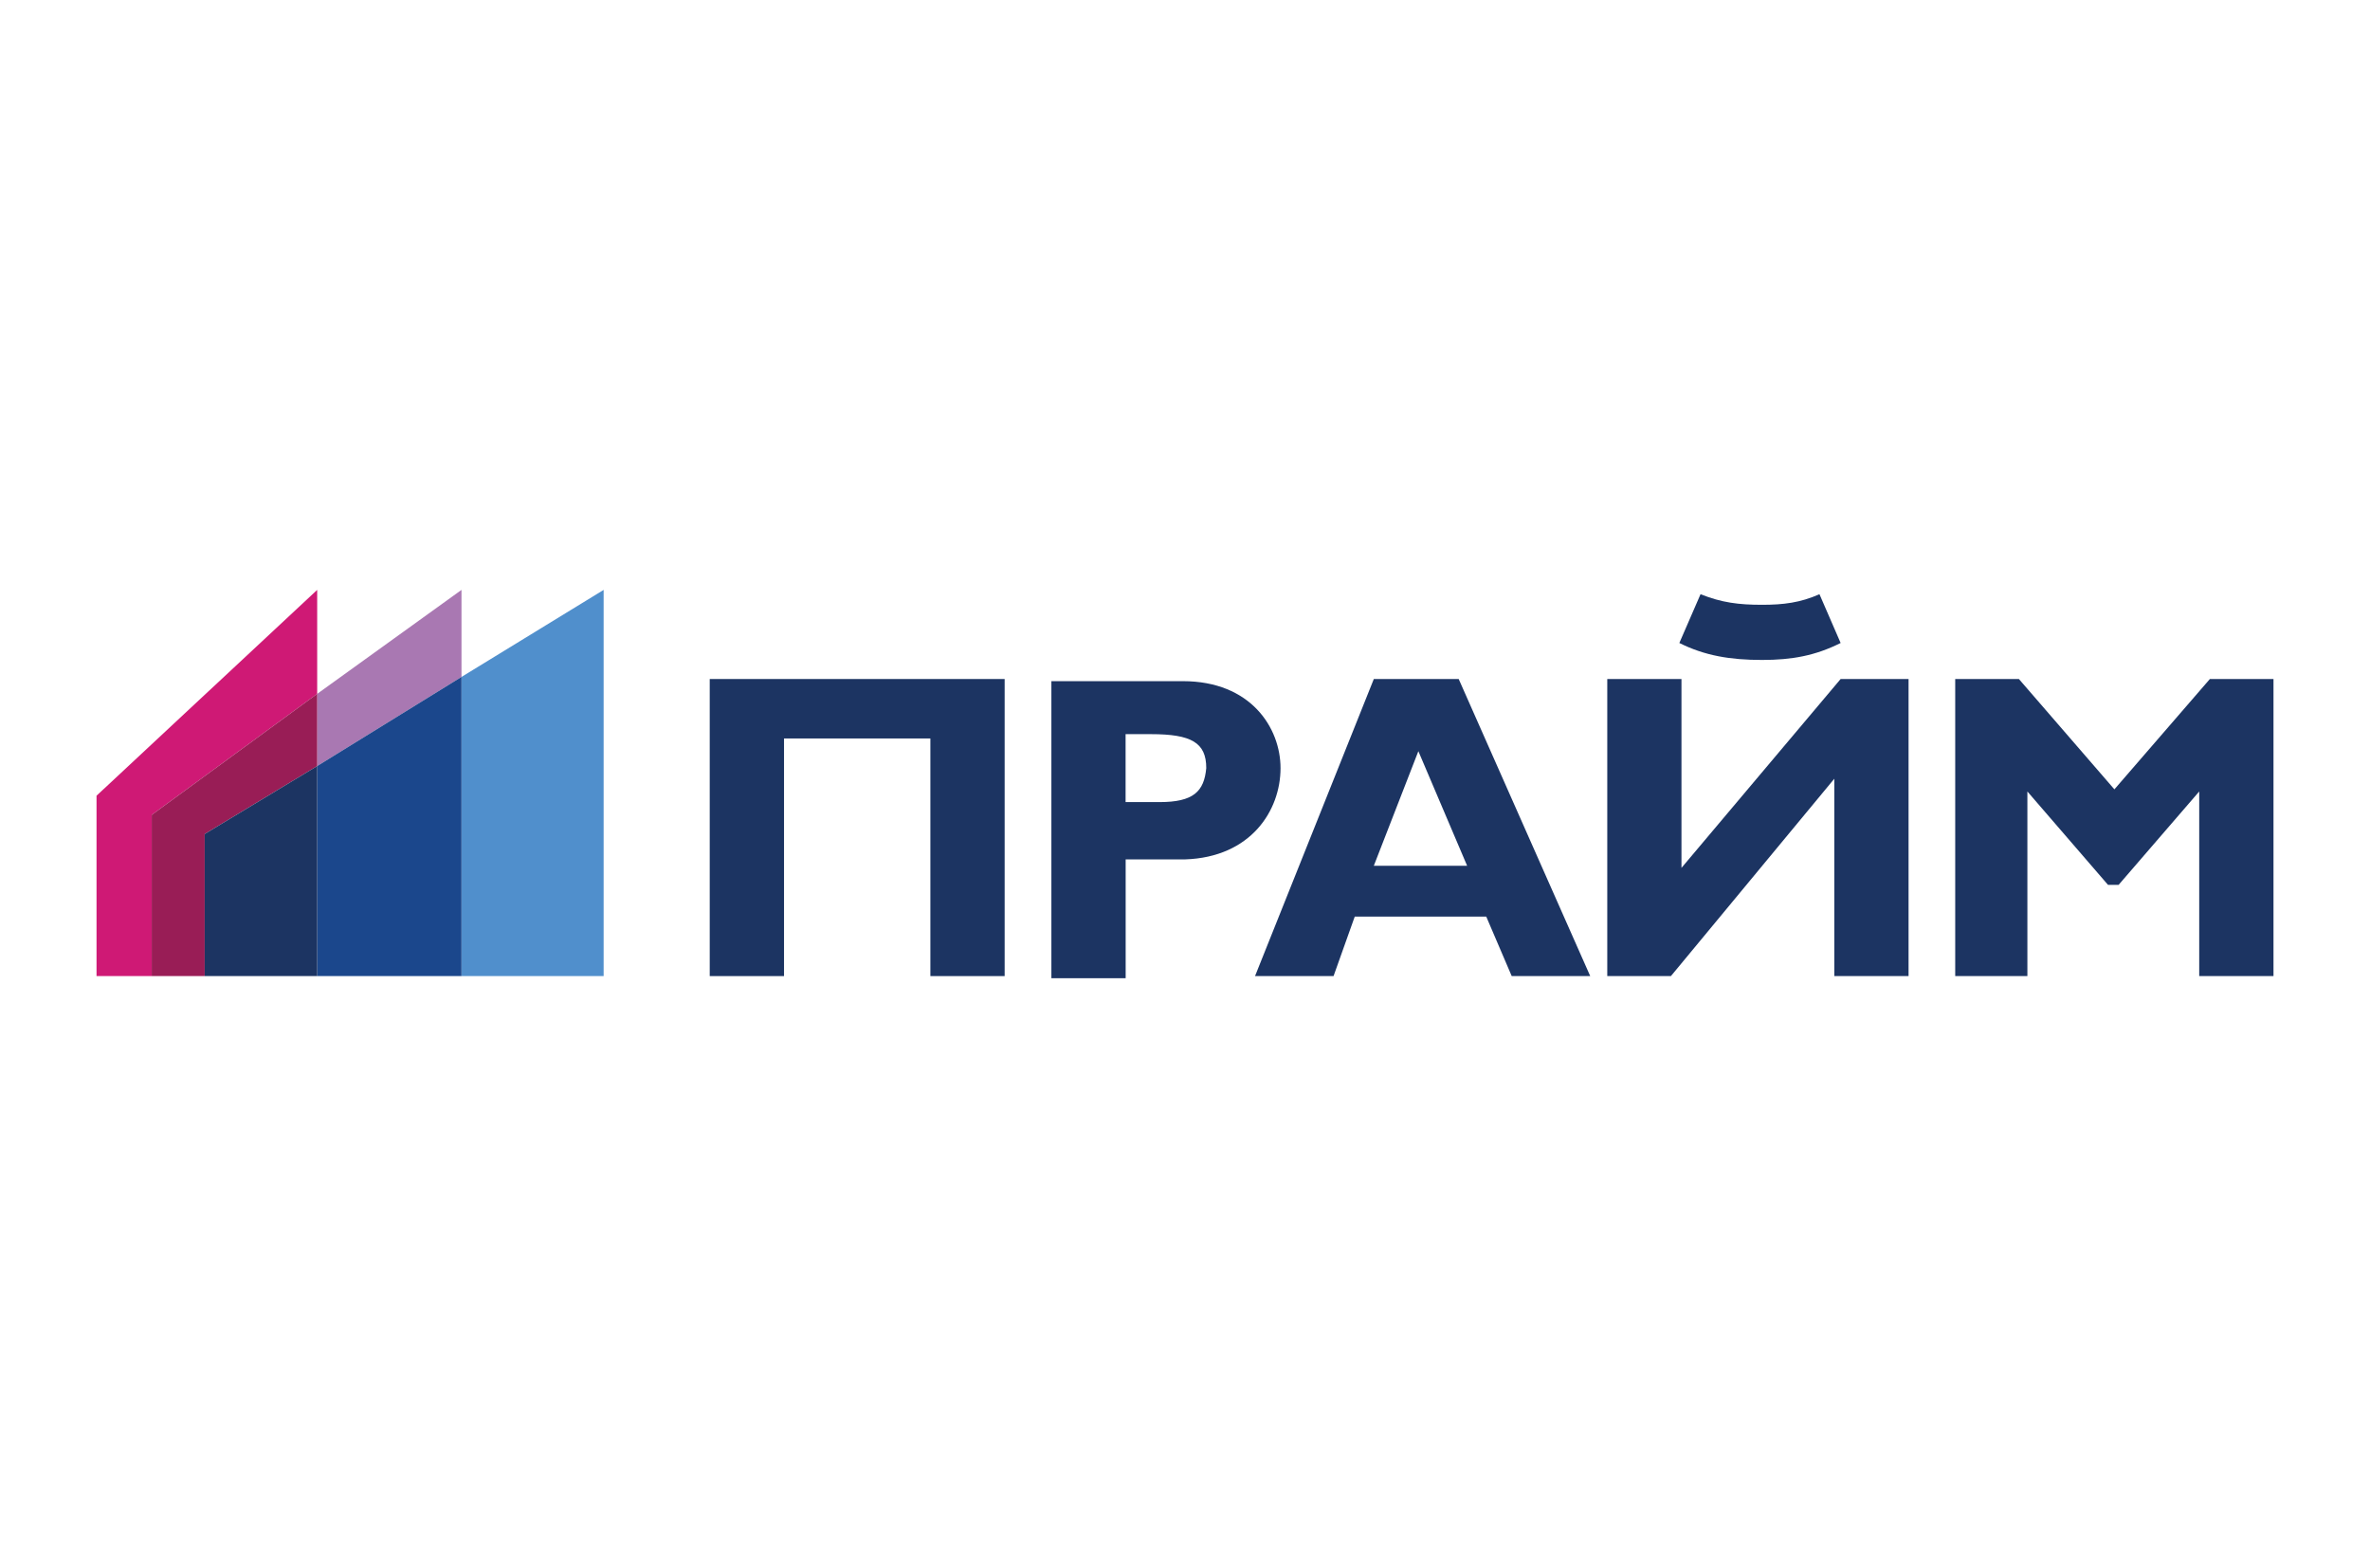 <?xml version="1.0" encoding="utf-8"?>
<!-- Generator: Adobe Illustrator 16.0.0, SVG Export Plug-In . SVG Version: 6.00 Build 0)  -->
<!DOCTYPE svg PUBLIC "-//W3C//DTD SVG 1.1//EN" "http://www.w3.org/Graphics/SVG/1.1/DTD/svg11.dtd">
<svg version="1.1" xmlns="http://www.w3.org/2000/svg" xmlns:xlink="http://www.w3.org/1999/xlink" x="0px" y="0px" width="133px"
	 height="88px" viewBox="0 0 133 88" enable-background="new 0 0 133 88" xml:space="preserve">
<g id="Layer_1">
	<g>
		<g>
			<g>
				<polygon fill="#1C3462" points="39.829,54.776 43.998,54.776 43.998,41.441 52.211,41.441 52.211,54.776 56.379,54.776 
					56.379,38.105 39.829,38.105 				"/>
				<path fill="#1C3462" d="M71.861,43.107c0-2.261-1.666-4.882-5.479-4.882h-7.38v16.67h4.168v-6.668h3.335
					C70.191,48.108,71.861,45.491,71.861,43.107z M65.069,45.012h-1.903v-3.813h1.428c2.261,0,3.099,0.476,3.099,1.904
					C67.572,44.416,66.978,45.012,65.069,45.012z"/>
				<path fill="#1C3462" d="M77.096,38.105L70.43,54.776h4.406l1.189-3.337h7.381l1.428,3.337h4.406l-7.381-16.671H77.096z
					 M77.096,48.585l2.5-6.43l2.736,6.43H77.096z"/>
				<polygon fill="#1C3462" points="103.293,38.105 94.361,48.704 94.361,38.105 90.197,38.105 90.197,54.776 93.768,54.776 
					102.938,43.701 102.938,54.776 107.105,54.776 107.105,38.105 				"/>
			</g>
			<polygon fill="#1C3462" points="113.297,38.105 118.656,44.297 124.014,38.105 127.584,38.105 127.584,54.776 123.416,54.776 
				123.416,44.416 118.893,49.656 118.297,49.656 113.773,44.416 113.773,54.776 109.723,54.776 109.723,38.105 			"/>
			<path fill="#1C3462" d="M103.293,36.083l-1.188-2.737c-1.072,0.476-2.023,0.594-3.219,0.594c-1.309,0-2.26-0.118-3.455-0.594
				l-1.189,2.737c1.43,0.714,2.857,0.952,4.645,0.952C100.557,37.035,101.867,36.797,103.293,36.083z"/>
			<polyline fill="#508FCC" points="25.898,37.988 25.898,54.776 33.875,54.776 33.875,33.104 25.898,37.988 			"/>
			<polyline fill="#CF1975" points="17.8,38.938 17.8,33.104 5.417,44.654 5.417,54.776 8.515,54.776 8.515,45.729 17.8,38.938 			
				"/>
			<polyline fill="#A978B2" points="25.898,37.988 25.898,33.104 17.8,38.938 17.8,42.989 25.898,37.988 			"/>
			<polyline fill="#1B478C" points="17.8,42.989 17.8,54.776 25.898,54.776 25.898,37.988 17.8,42.989 			"/>
			<polyline fill="#991D56" points="17.8,42.989 17.8,38.938 8.515,45.729 8.515,54.776 11.488,54.776 11.488,46.802 17.8,42.989 
							"/>
			<polyline fill="#1C3462" points="11.488,46.802 11.488,54.776 17.8,54.776 17.8,42.989 11.488,46.802 			"/>
		</g>
	</g>
</g>
<g id="Layer_2">
</g>
</svg>

